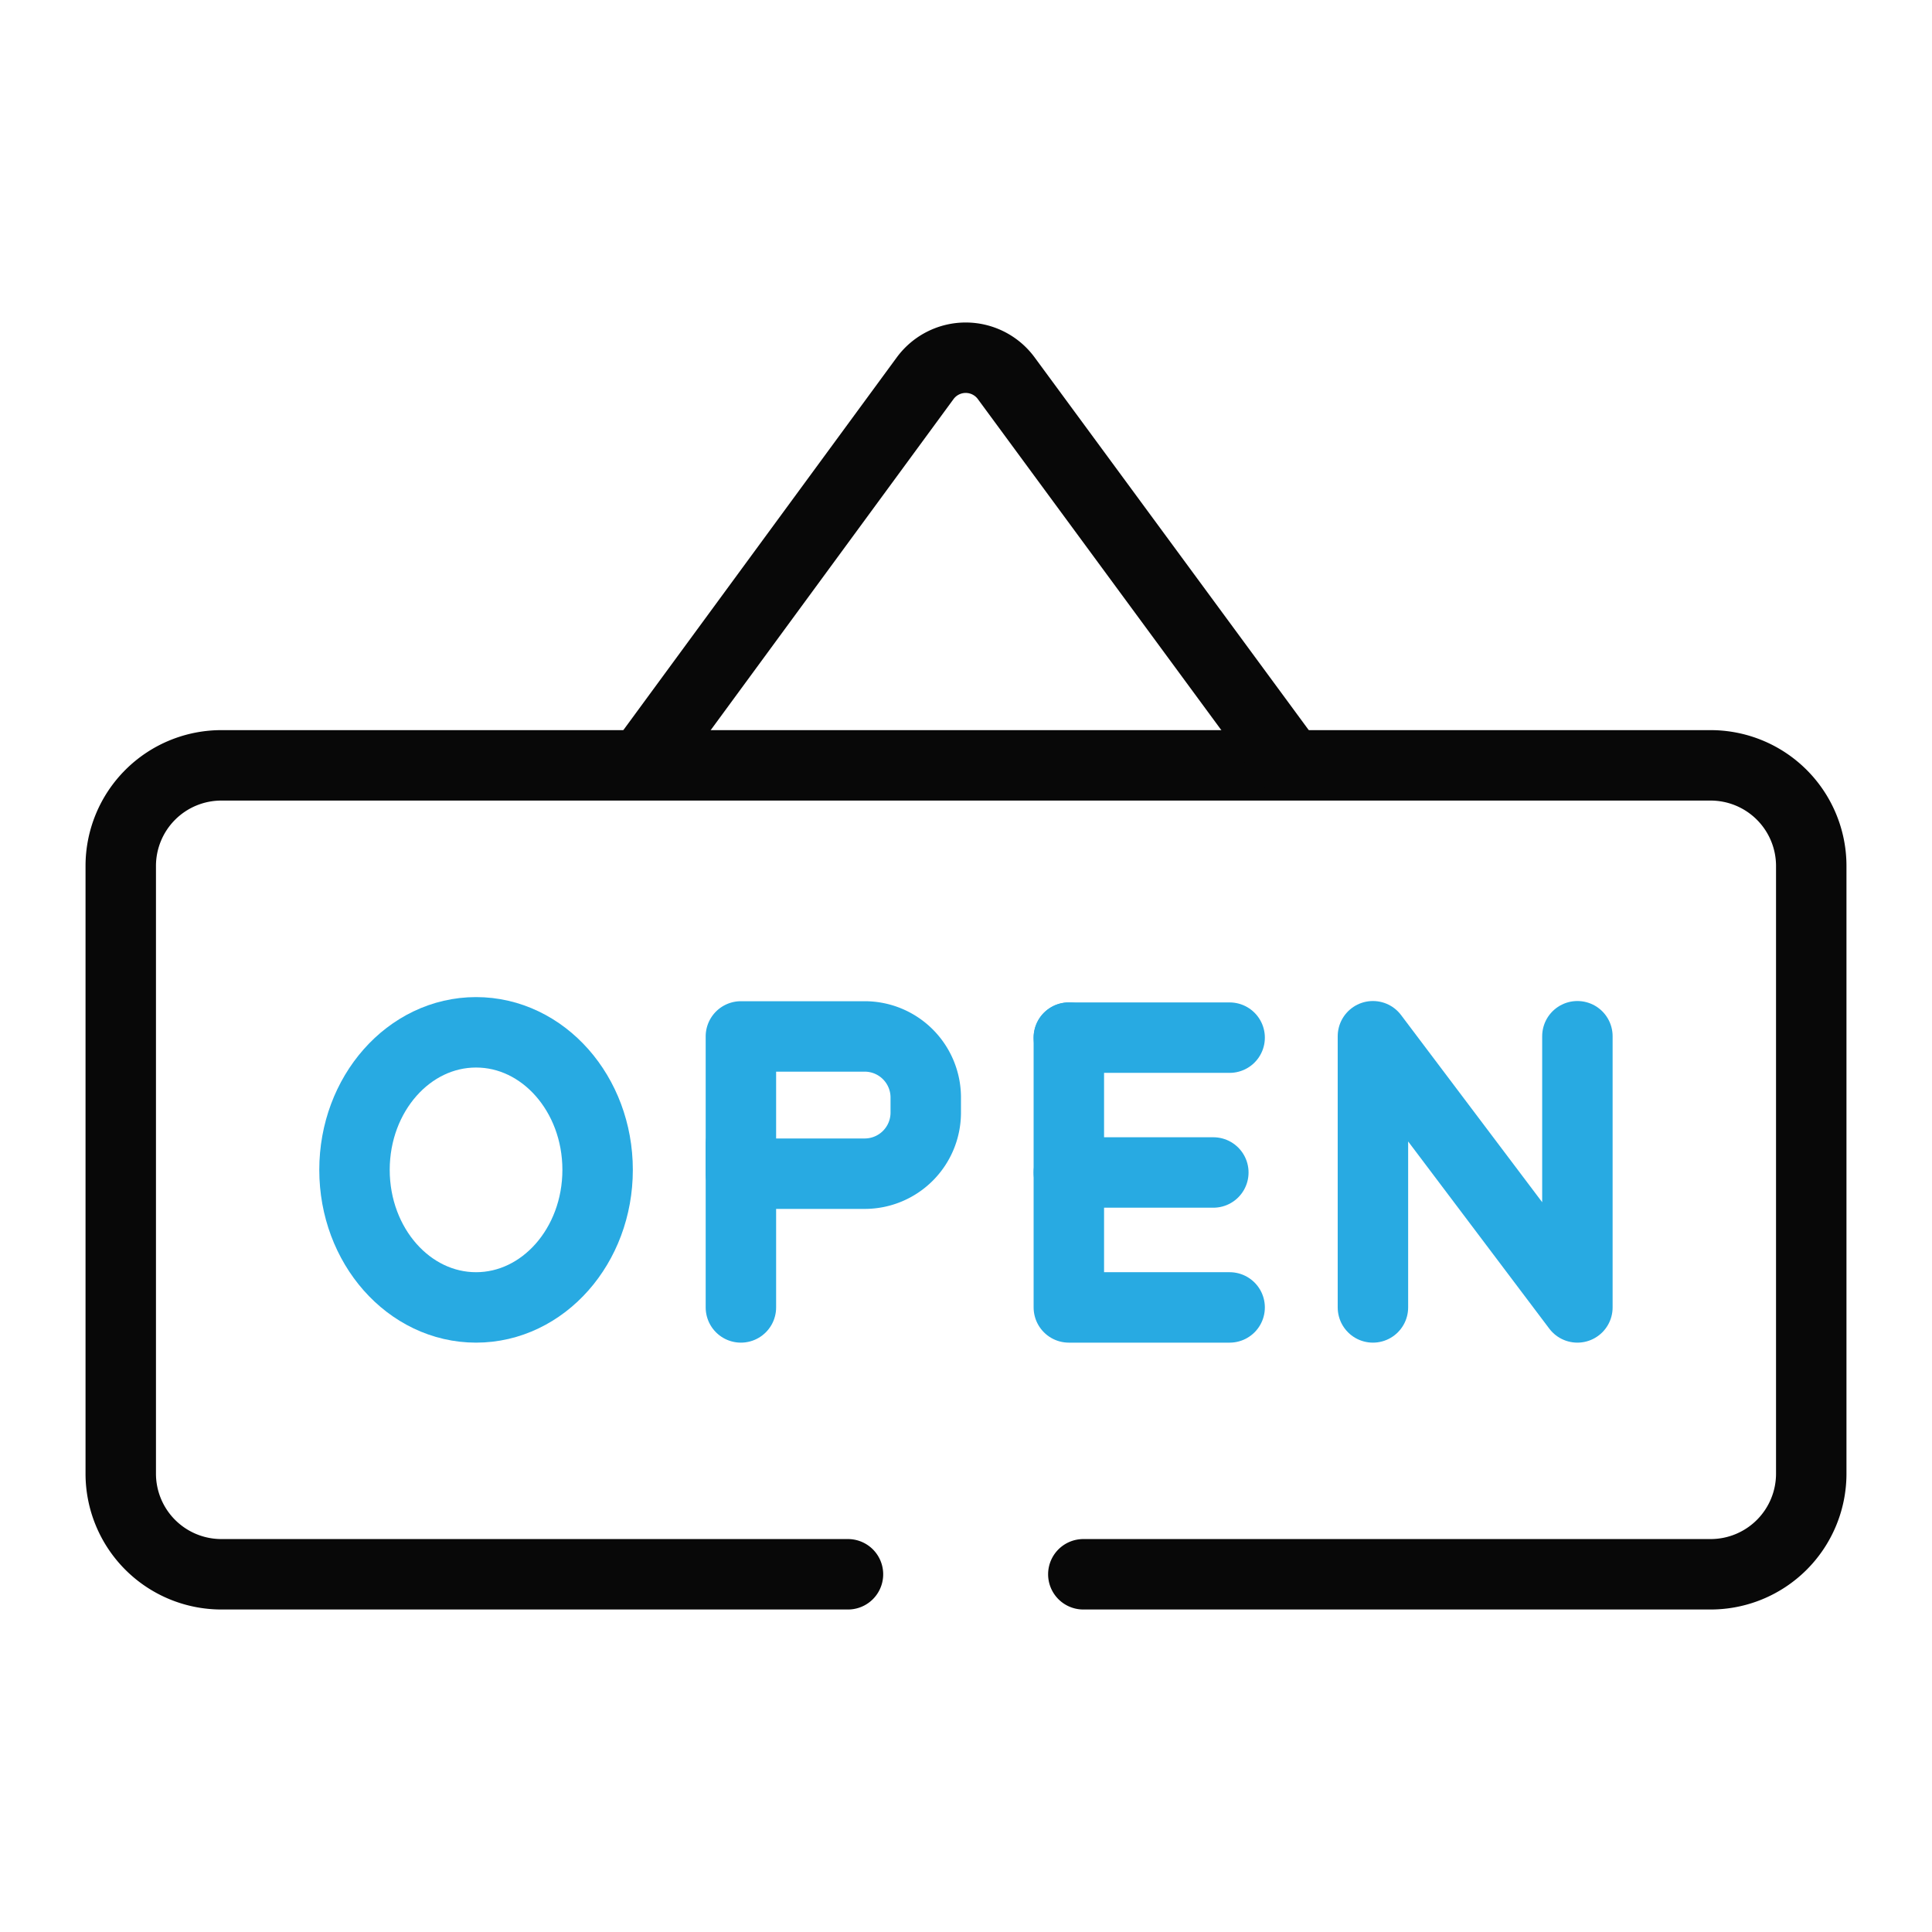 <svg id="Layer_1" data-name="Layer 1" xmlns="http://www.w3.org/2000/svg" viewBox="0 0 192 192" fill="#000"><path d="M84.27,156.45H22a10,10,0,0,1-10-10V86.06a10,10,0,0,1,10-10H170a10,10,0,0,1,10,10v60.39a10,10,0,0,1-10,10H107.66" style="fill:none;stroke:#080808;stroke-linecap:round;stroke-linejoin:round;stroke-width:7.00px" fill="#000"></path><path d="M63.94,75.76l28-38.17a5,5,0,0,1,8.06,0l27.8,37.8" style="fill:none;stroke:#080808;stroke-linecap:round;stroke-linejoin:round;stroke-width:7.00px" fill="#000"></path><ellipse cx="47.31" cy="116.26" rx="12.08" ry="13.67" style="fill:none;stroke:#28AAE2;stroke-linecap:round;stroke-linejoin:round;stroke-width:7.00px" fill="#000"></ellipse><polyline points="106.22 103.12 106.22 129.93 122.2 129.93" style="fill:none;stroke:#28AAE2;stroke-linecap:round;stroke-linejoin:round;stroke-width:7.00px"></polyline><line x1="106.22" y1="103.12" x2="122.2" y2="103.12" style="fill:none;stroke:#28AAE2;stroke-linecap:round;stroke-linejoin:round;stroke-width:7.00px" fill="#000"></line><line x1="106.22" y1="116.52" x2="120.58" y2="116.52" style="fill:none;stroke:#28AAE2;stroke-linecap:round;stroke-linejoin:round;stroke-width:7.00px" fill="#000"></line><polyline points="136.44 129.93 136.44 102.98 156.76 129.93 156.76 102.98" style="fill:none;stroke:#28AAE2;stroke-linecap:round;stroke-linejoin:round;stroke-width:7.00px"></polyline><path d="M73.63,103H85.91A6.07,6.07,0,0,1,92,109v1.57a6.07,6.07,0,0,1-6.07,6.07H73.63a0,0,0,0,1,0,0V103A0,0,0,0,1,73.63,103Z" style="fill:none;stroke:#28AAE2;stroke-linecap:round;stroke-linejoin:round;stroke-width:7.00px" fill="#000"></path><line x1="73.63" y1="129.93" x2="73.63" y2="113.74" style="fill:none;stroke:#28AAE2;stroke-linecap:round;stroke-linejoin:round;stroke-width:7.00px" fill="#000"></line></svg>